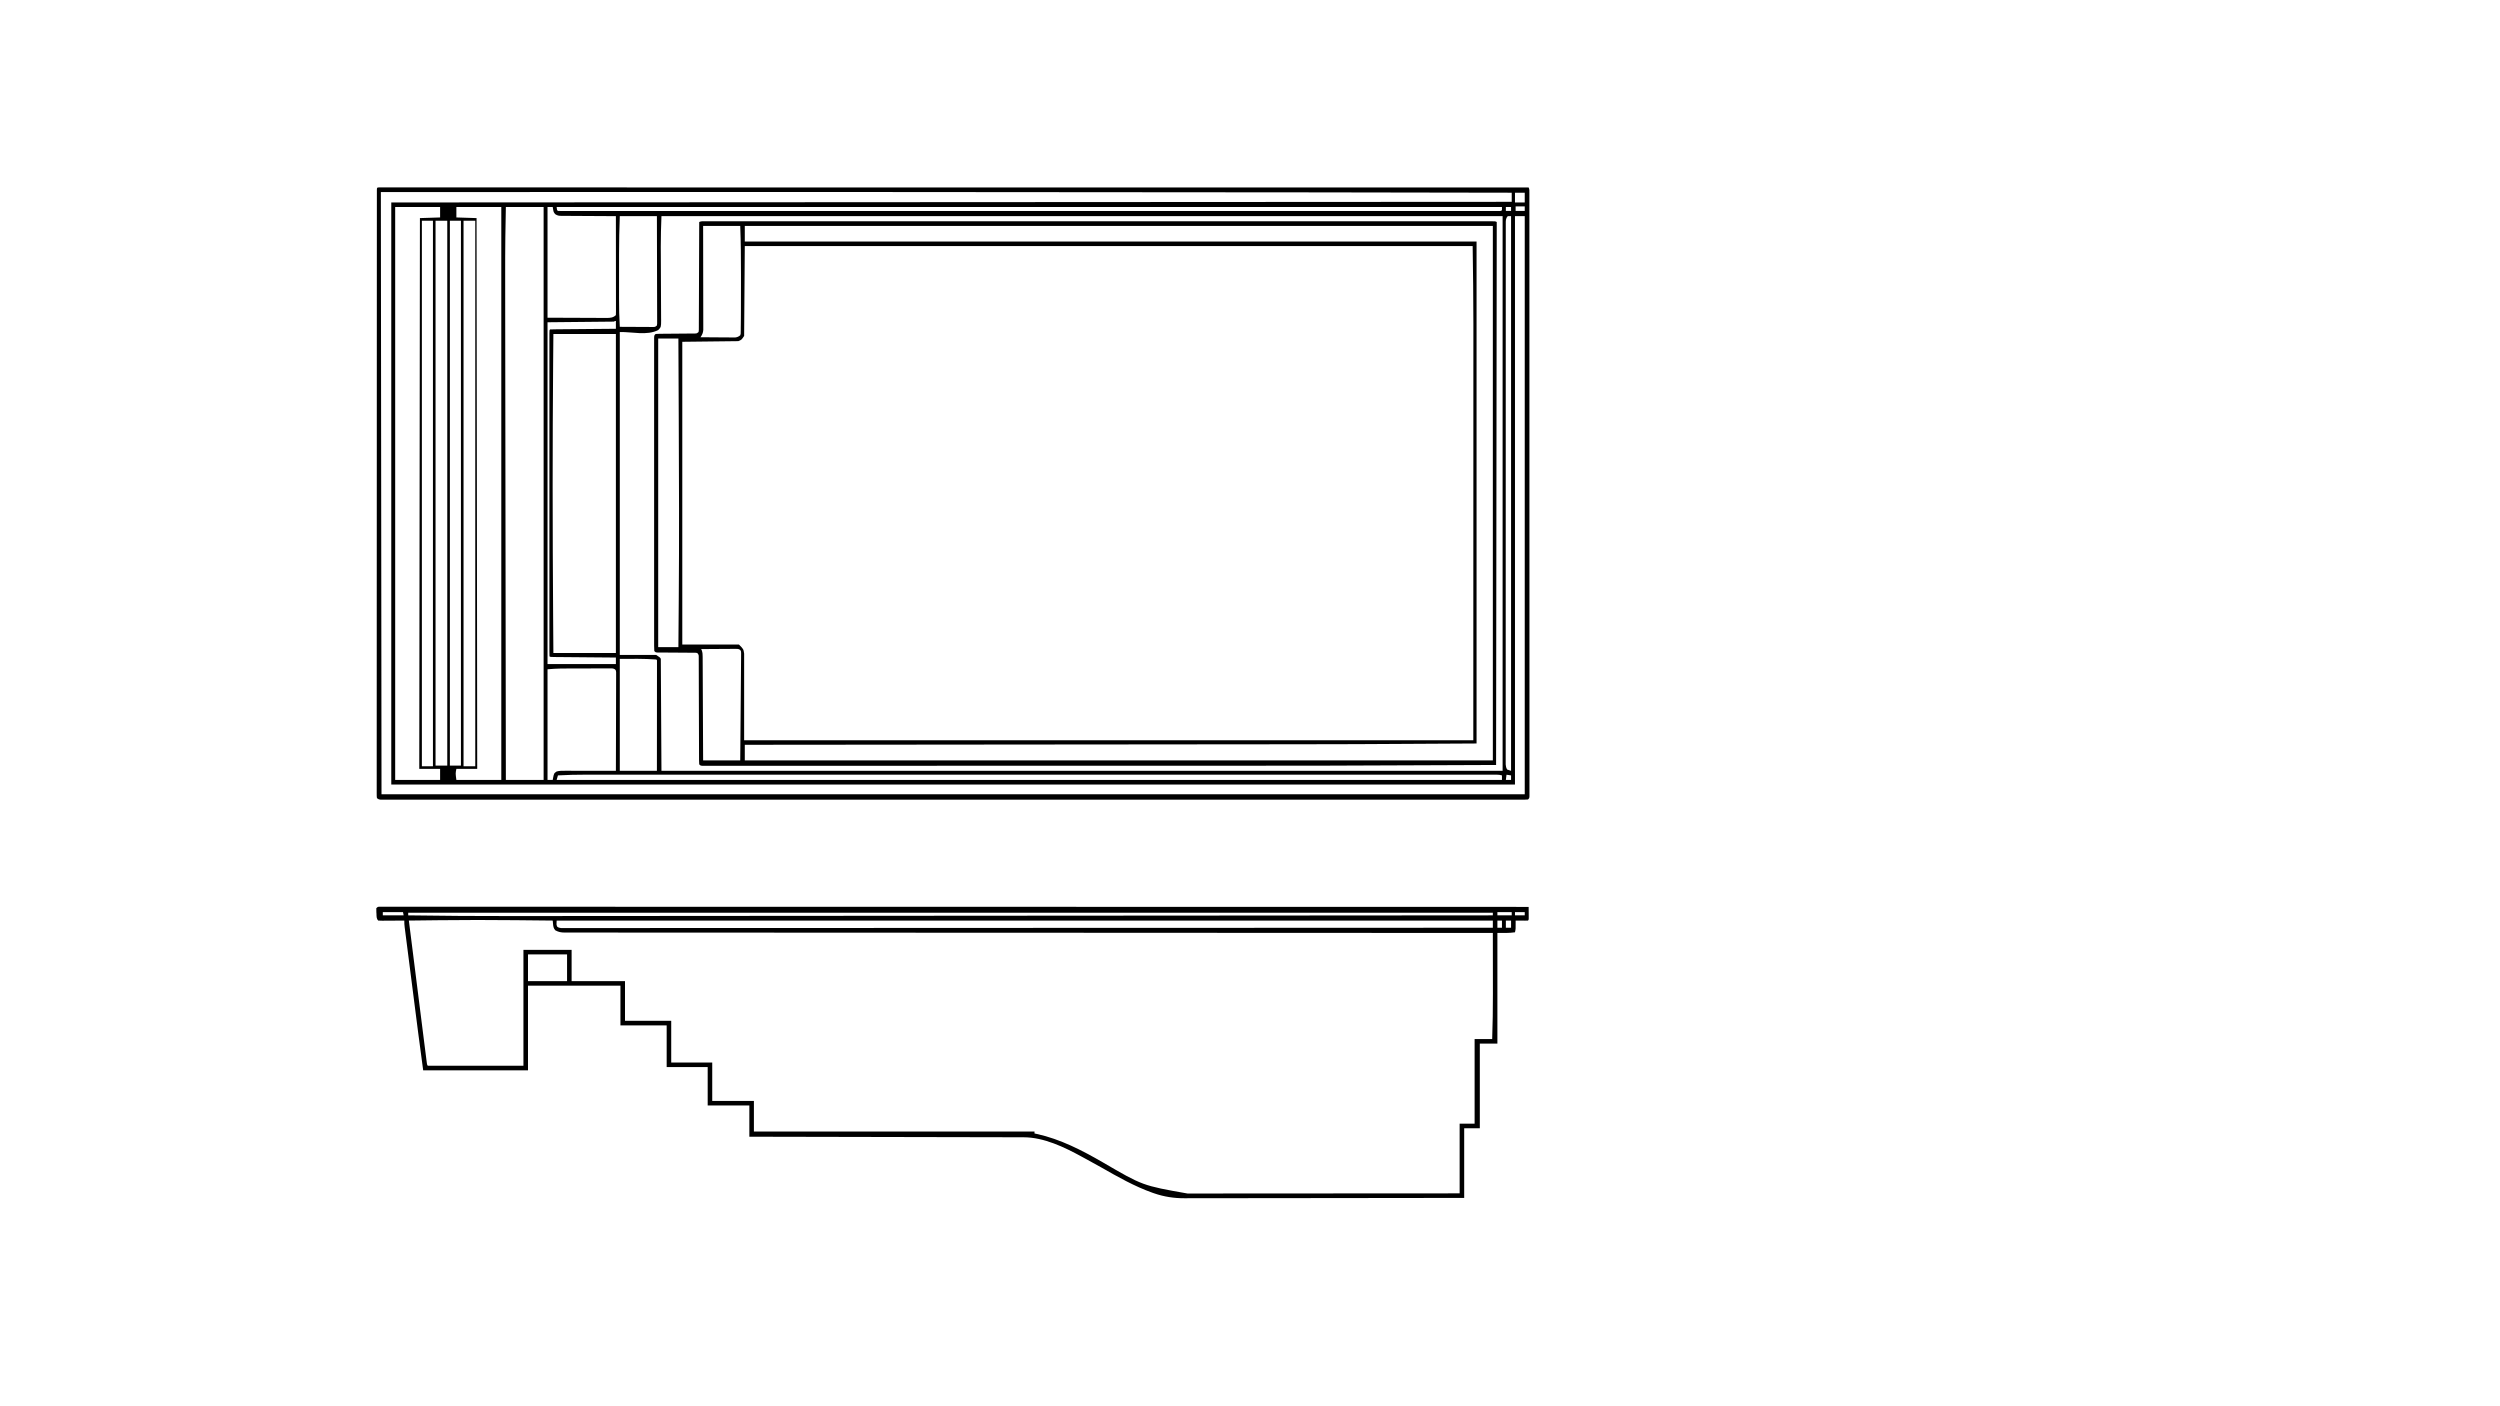 <?xml version="1.0" encoding="UTF-8"?>
<svg version="1.1" xmlns="http://www.w3.org/2000/svg" width="3840" height="2160">
<path d="M0 0 C0.905 0 1.81 0 2.743 0 C3.786 -0.002 4.829 -0.005 5.904 -0.007 C7.067 -0.004 8.23 -0.002 9.428 0.001 C10.657 -0.001 11.886 -0.002 13.152 -0.003 C16.601 -0.006 20.049 -0.004 23.497 0 C27.248 0.003 31 0 34.751 -0.002 C41.364 -0.004 47.976 -0.003 54.588 -0 C64.488 0.005 74.387 0.004 84.286 0.003 C101.153 -0 118.02 0.001 134.886 0.006 C151.99 0.01 169.094 0.012 186.198 0.012 C187.277 0.012 188.355 0.012 189.466 0.012 C194.965 0.012 200.463 0.011 205.961 0.011 C245.807 0.01 285.653 0.013 325.5 0.019 C364.973 0.025 404.447 0.029 443.92 0.03 C445.145 0.03 446.37 0.03 447.632 0.03 C458.818 0.03 470.005 0.031 481.192 0.031 C509.004 0.032 536.816 0.033 564.627 0.034 C566.527 0.034 566.527 0.034 568.466 0.034 C629.448 0.036 690.43 0.043 751.413 0.049 C773.48 0.052 795.547 0.054 817.614 0.056 C818.609 0.056 818.609 0.056 819.625 0.056 C882.633 0.063 945.641 0.067 1008.65 0.07 C1011.318 0.07 1013.986 0.07 1016.655 0.07 C1043.846 0.072 1071.038 0.073 1098.23 0.074 C1151.009 0.077 1203.789 0.079 1256.569 0.082 C1259.083 0.082 1261.597 0.083 1264.11 0.083 C1377.302 0.089 1490.494 0.098 1603.686 0.109 C1605.277 0.109 1605.277 0.109 1606.899 0.109 C1659.922 0.114 1712.945 0.119 1765.967 0.125 C1767.369 2.929 1767.093 5.234 1767.094 8.373 C1767.095 9.025 1767.097 9.677 1767.099 10.349 C1767.103 12.561 1767.099 14.772 1767.096 16.983 C1767.097 18.581 1767.099 20.179 1767.101 21.777 C1767.106 26.205 1767.105 30.632 1767.102 35.06 C1767.1 39.863 1767.105 44.666 1767.108 49.469 C1767.113 57.9 1767.115 66.33 1767.114 74.76 C1767.112 87.295 1767.116 99.831 1767.121 112.366 C1767.131 136.053 1767.134 159.739 1767.135 183.425 C1767.135 201.71 1767.137 219.994 1767.14 238.279 C1767.141 243.535 1767.142 248.791 1767.143 254.047 C1767.143 255.353 1767.143 256.659 1767.144 258.006 C1767.15 294.771 1767.154 331.537 1767.153 368.303 C1767.153 369.704 1767.153 371.106 1767.153 372.507 C1767.153 378.833 1767.153 385.16 1767.153 391.486 C1767.153 394.308 1767.153 397.129 1767.153 399.95 C1767.153 401.362 1767.153 402.775 1767.153 404.187 C1767.152 448.852 1767.159 493.517 1767.173 538.182 C1767.177 549.437 1767.18 560.691 1767.184 571.946 C1767.184 572.986 1767.184 572.986 1767.184 574.046 C1767.19 595.393 1767.194 616.739 1767.195 638.086 C1767.195 638.756 1767.195 639.425 1767.196 640.116 C1767.196 655.478 1767.197 670.841 1767.196 686.203 C1767.196 691.459 1767.196 696.715 1767.196 701.971 C1767.196 703.265 1767.196 704.559 1767.196 705.892 C1767.196 726.767 1767.202 747.641 1767.211 768.515 C1767.22 789.474 1767.221 810.433 1767.214 831.392 C1767.21 843.86 1767.212 856.328 1767.222 868.797 C1767.228 877.11 1767.227 885.423 1767.219 893.737 C1767.216 898.484 1767.215 903.23 1767.223 907.977 C1767.23 912.286 1767.228 916.595 1767.219 920.905 C1767.217 922.462 1767.219 924.02 1767.224 925.578 C1767.231 927.678 1767.226 929.777 1767.217 931.877 C1767.217 933.044 1767.217 934.212 1767.217 935.414 C1766.967 938.125 1766.967 938.125 1764.967 940.125 C1762.814 940.375 1762.814 940.375 1760.076 940.375 C1759.033 940.38 1757.99 940.385 1756.915 940.39 C1755.757 940.385 1754.599 940.38 1753.405 940.376 C1752.177 940.378 1750.95 940.381 1749.685 940.384 C1746.244 940.39 1742.804 940.387 1739.364 940.38 C1735.62 940.374 1731.875 940.381 1728.131 940.385 C1721.532 940.392 1714.933 940.391 1708.334 940.386 C1698.456 940.378 1688.577 940.381 1678.699 940.387 C1661.866 940.396 1645.034 940.396 1628.202 940.39 C1611.134 940.385 1594.066 940.384 1576.998 940.388 C1575.921 940.388 1574.845 940.388 1573.736 940.388 C1569.353 940.39 1564.969 940.391 1560.586 940.392 C1519.716 940.402 1478.847 940.403 1437.977 940.397 C1436.765 940.397 1435.553 940.397 1434.304 940.397 C1433.09 940.397 1431.875 940.397 1430.624 940.396 C1393.681 940.391 1356.737 940.39 1319.793 940.392 C1317.322 940.393 1314.851 940.393 1312.38 940.393 C1302.451 940.394 1292.521 940.394 1282.592 940.395 C1254.833 940.397 1227.074 940.398 1199.315 940.398 C1197.418 940.398 1197.418 940.398 1195.484 940.399 C1155.181 940.399 1114.879 940.397 1074.576 940.393 C1072.615 940.393 1072.615 940.393 1070.613 940.392 C1049.374 940.39 1028.135 940.388 1006.896 940.385 C938.664 940.377 870.431 940.374 754.173 940.386 C732.946 940.388 711.719 940.39 690.492 940.393 C689.186 940.393 687.879 940.393 686.532 940.393 C646.274 940.397 606.015 940.399 565.757 940.398 C564.494 940.398 563.23 940.398 561.929 940.398 C534.2 940.398 506.472 940.396 478.743 940.395 C468.822 940.394 458.901 940.393 448.98 940.393 C446.512 940.393 444.044 940.392 441.576 940.392 C404.639 940.39 367.703 940.392 330.767 940.397 C329.555 940.397 328.343 940.397 327.094 940.397 C325.884 940.398 324.675 940.398 323.428 940.398 C282.678 940.403 241.929 940.401 201.179 940.391 C196.809 940.39 192.439 940.389 188.069 940.388 C186.996 940.387 185.924 940.387 184.819 940.387 C167.792 940.383 150.766 940.386 133.739 940.391 C117.023 940.396 100.306 940.395 83.59 940.385 C73.773 940.38 63.956 940.38 54.139 940.388 C47.634 940.393 41.129 940.391 34.625 940.382 C30.928 940.378 27.231 940.377 23.533 940.384 C19.574 940.392 15.615 940.385 11.655 940.376 C10.499 940.38 9.343 940.385 8.152 940.39 C7.107 940.385 6.061 940.38 4.984 940.375 C3.629 940.375 3.629 940.375 2.246 940.375 C-0.033 940.125 -0.033 940.125 -3.033 938.125 C-3.407 935.411 -3.407 935.411 -3.406 931.87 C-3.41 931.216 -3.414 930.563 -3.418 929.89 C-3.428 927.676 -3.416 925.462 -3.404 923.248 C-3.407 921.648 -3.411 920.048 -3.416 918.448 C-3.426 914.015 -3.417 909.582 -3.406 905.148 C-3.396 900.339 -3.404 895.53 -3.41 890.721 C-3.418 882.28 -3.414 873.84 -3.404 865.399 C-3.388 852.848 -3.389 840.297 -3.394 827.746 C-3.402 806.636 -3.395 785.526 -3.38 764.415 C-3.366 743.503 -3.357 722.591 -3.356 701.68 C-3.356 700.381 -3.356 699.082 -3.356 697.744 C-3.356 692.473 -3.356 687.201 -3.355 681.93 C-3.355 667.193 -3.354 652.456 -3.352 637.72 C-3.352 637.048 -3.351 636.377 -3.351 635.686 C-3.347 603.024 -3.331 570.361 -3.314 537.699 C-3.29 492.273 -3.276 446.846 -3.273 401.42 C-3.273 400.007 -3.273 398.593 -3.272 397.179 C-3.272 392.242 -3.272 387.304 -3.271 382.366 C-3.271 378.15 -3.271 373.933 -3.27 369.716 C-3.27 367.614 -3.27 365.511 -3.27 363.409 C-3.266 318.803 -3.255 274.196 -3.242 229.59 C-3.238 216.516 -3.235 203.442 -3.233 190.368 C-3.228 162.865 -3.221 135.361 -3.205 107.858 C-3.198 96.478 -3.193 85.098 -3.192 73.718 C-3.192 64.291 -3.188 54.865 -3.179 45.438 C-3.175 40.685 -3.173 35.933 -3.174 31.18 C-3.176 26.866 -3.173 22.553 -3.166 18.239 C-3.165 16.679 -3.165 15.118 -3.167 13.558 C-3.169 11.457 -3.166 9.356 -3.16 7.255 C-3.16 6.086 -3.159 4.918 -3.159 3.714 C-2.987 0.183 -2.987 0.183 0 0 Z M2.967 7.125 C3.297 312.375 3.627 617.625 3.967 932.125 C583.447 932.125 1162.927 932.125 1759.967 932.125 C1759.967 639.085 1759.967 346.045 1759.967 44.125 C1755.017 44.125 1750.067 44.125 1744.967 44.125 C1744.967 332.215 1744.967 620.305 1744.967 917.125 C1175.387 917.125 605.807 917.125 18.967 917.125 C18.967 622.105 18.967 327.085 18.967 23.125 C586.897 22.795 1154.827 22.465 1739.967 22.125 C1739.967 17.505 1739.967 12.885 1739.967 8.125 C1652.804 7.959 1565.641 7.808 1455.469 7.634 C1451.645 7.628 1447.822 7.622 1443.998 7.616 C1339.858 7.452 1235.719 7.307 754.995 7.058 C754.262 7.058 753.529 7.058 752.774 7.058 C679.903 7.053 607.032 7.054 479.263 7.062 C474.113 7.062 468.963 7.063 463.813 7.063 C421.451 7.066 379.089 7.07 336.726 7.074 C331.615 7.074 326.504 7.075 321.394 7.075 C215.251 7.085 109.109 7.106 2.967 7.125 Z M1744.967 8.125 C1744.967 13.075 1744.967 18.025 1744.967 23.125 C1749.917 23.125 1754.867 23.125 1759.967 23.125 C1759.967 18.175 1759.967 13.225 1759.967 8.125 C1755.017 8.125 1750.067 8.125 1744.967 8.125 Z M1745.967 29.125 C1745.967 31.435 1745.967 33.745 1745.967 36.125 C1750.587 36.125 1755.207 36.125 1759.967 36.125 C1759.967 33.815 1759.967 31.505 1759.967 29.125 C1755.347 29.125 1750.727 29.125 1745.967 29.125 Z M24.967 30.125 C24.967 320.525 24.967 610.925 24.967 910.125 C47.737 910.125 70.507 910.125 93.967 910.125 C93.967 904.515 93.967 898.905 93.967 893.125 C83.407 893.125 72.847 893.125 61.967 893.125 C62.297 613.945 62.627 334.765 62.967 47.125 C78.312 46.63 78.312 46.63 93.967 46.125 C93.967 40.845 93.967 35.565 93.967 30.125 C71.197 30.125 48.427 30.125 24.967 30.125 Z M118.967 30.125 C118.967 35.405 118.967 40.685 118.967 46.125 C129.197 46.455 139.427 46.785 149.967 47.125 C150.297 326.305 150.627 605.485 150.967 893.125 C140.407 893.125 129.847 893.125 118.967 893.125 C117.573 899.931 117.573 899.931 118.967 910.125 C141.737 910.125 164.507 910.125 187.967 910.125 C187.967 619.725 187.967 329.325 187.967 30.125 C165.197 30.125 142.427 30.125 118.967 30.125 Z M194.967 30.125 C194.534 52.799 194.534 52.799 194.189 75.475 C194.179 76.289 194.168 77.104 194.157 77.944 C193.916 97.193 193.902 116.44 193.92 135.69 C193.924 139.906 193.925 144.122 193.927 148.338 C193.933 163.897 193.948 179.456 193.965 195.015 C193.967 197.153 193.97 199.29 193.972 201.428 C194.023 249.478 194.091 297.528 194.161 345.579 C194.181 359.223 194.2 372.868 194.22 386.513 C194.221 387.495 194.222 388.476 194.224 389.488 C194.231 394.476 194.238 399.464 194.245 404.453 C194.294 439.425 194.344 474.398 194.395 509.371 C194.444 543.263 194.492 577.155 194.54 611.046 C194.542 612.098 194.543 613.15 194.545 614.234 C194.56 624.802 194.575 635.371 194.59 645.939 C194.62 667.451 194.651 688.964 194.681 710.476 C194.683 711.464 194.684 712.452 194.686 713.471 C194.758 764.313 194.831 815.156 194.904 865.999 C194.905 866.711 194.906 867.424 194.907 868.158 C194.927 882.147 194.947 896.136 194.967 910.125 C214.107 910.125 233.247 910.125 252.967 910.125 C252.967 619.725 252.967 329.325 252.967 30.125 C233.827 30.125 214.687 30.125 194.967 30.125 Z M258.967 30.125 C258.967 86.225 258.967 142.325 258.967 200.125 C275.014 200.187 291.06 200.249 307.592 200.312 C315.185 200.353 315.185 200.353 322.931 200.395 C327.479 200.405 327.479 200.405 332.026 200.411 C334.048 200.416 336.069 200.426 338.091 200.442 C341.157 200.464 344.223 200.467 347.29 200.465 C348.187 200.476 349.083 200.487 350.007 200.498 C355.254 200.472 360.015 200.077 363.967 196.125 C364.064 194.163 364.089 192.198 364.088 190.234 C364.089 188.954 364.09 187.673 364.092 186.354 C364.088 184.922 364.085 183.49 364.081 182.058 C364.081 180.561 364.081 179.063 364.081 177.565 C364.082 173.487 364.076 169.409 364.069 165.33 C364.063 161.073 364.062 156.815 364.061 152.558 C364.058 144.49 364.049 136.422 364.039 128.355 C364.028 119.172 364.023 109.99 364.018 100.807 C364.007 81.913 363.99 63.019 363.967 44.125 C362.851 44.121 361.735 44.118 360.584 44.114 C350.064 44.077 339.543 44.019 329.023 43.941 C323.614 43.901 318.206 43.869 312.797 43.854 C307.577 43.839 302.358 43.804 297.138 43.757 C295.147 43.742 293.155 43.734 291.164 43.733 C288.374 43.731 285.586 43.704 282.797 43.671 C281.973 43.676 281.15 43.681 280.301 43.686 C276.346 43.614 274.402 43.399 270.973 41.238 C268.742 38.887 268.167 37.541 267.655 34.375 C267.514 33.576 267.374 32.776 267.229 31.953 C267.143 31.35 267.056 30.746 266.967 30.125 C264.327 30.125 261.687 30.125 258.967 30.125 Z M272.967 30.125 C273.413 34.755 273.413 34.755 274.967 36.125 C278.11 36.225 281.231 36.258 284.374 36.25 C285.381 36.252 286.387 36.253 287.424 36.254 C290.849 36.258 294.274 36.254 297.699 36.251 C300.169 36.252 302.639 36.253 305.109 36.255 C310.523 36.258 315.937 36.258 321.352 36.255 C329.457 36.251 337.562 36.253 345.667 36.256 C359.478 36.26 373.289 36.26 387.099 36.258 C401.104 36.255 415.109 36.254 429.113 36.256 C429.996 36.256 430.879 36.257 431.789 36.257 C435.385 36.257 438.981 36.258 442.578 36.258 C476.11 36.264 509.643 36.264 543.176 36.261 C544.668 36.261 544.668 36.261 546.19 36.261 C547.186 36.261 548.182 36.261 549.209 36.261 C579.52 36.258 609.832 36.257 640.144 36.259 C642.171 36.259 644.199 36.259 646.226 36.259 C654.372 36.259 662.519 36.26 670.665 36.26 C693.44 36.261 716.215 36.261 738.99 36.262 C740.027 36.262 741.064 36.262 742.133 36.262 C775.2 36.262 808.266 36.261 841.333 36.259 C842.406 36.259 843.479 36.259 844.585 36.259 C862.011 36.257 879.437 36.256 896.864 36.255 C965.982 36.25 1035.101 36.25 1104.219 36.255 C1121.635 36.256 1139.052 36.258 1156.468 36.259 C1158.076 36.259 1158.076 36.259 1159.717 36.259 C1192.748 36.261 1225.778 36.262 1258.808 36.262 C1259.845 36.262 1260.881 36.262 1261.949 36.262 C1284.699 36.261 1307.449 36.261 1330.199 36.26 C1338.338 36.259 1346.478 36.259 1354.618 36.259 C1356.643 36.259 1358.668 36.259 1360.693 36.259 C1390.998 36.257 1421.304 36.258 1451.609 36.261 C1452.604 36.261 1453.598 36.261 1454.623 36.261 C1456.112 36.261 1456.112 36.261 1457.631 36.261 C1491.065 36.264 1524.5 36.263 1557.934 36.258 C1561.519 36.257 1565.105 36.257 1568.69 36.256 C1570.01 36.256 1570.01 36.256 1571.357 36.256 C1585.327 36.254 1599.298 36.255 1613.268 36.258 C1626.984 36.261 1640.699 36.26 1654.415 36.255 C1662.47 36.252 1670.525 36.252 1678.58 36.257 C1684.539 36.259 1690.498 36.257 1696.457 36.252 C1698.868 36.251 1701.28 36.252 1703.691 36.254 C1706.939 36.258 1710.187 36.255 1713.436 36.25 C1714.86 36.254 1714.86 36.254 1716.313 36.257 C1717.17 36.255 1718.027 36.253 1718.909 36.25 C1719.651 36.25 1720.392 36.25 1721.156 36.25 C1723.068 36.235 1723.068 36.235 1724.967 35.125 C1724.967 33.475 1724.967 31.825 1724.967 30.125 C1245.807 30.125 766.647 30.125 272.967 30.125 Z M1730.967 30.125 C1730.967 32.105 1730.967 34.085 1730.967 36.125 C1733.607 36.125 1736.247 36.125 1738.967 36.125 C1738.967 34.145 1738.967 32.165 1738.967 30.125 C1736.327 30.125 1733.687 30.125 1730.967 30.125 Z M369.967 44.125 C369.242 63.636 368.816 83.078 368.835 102.601 C368.834 105.201 368.833 107.801 368.832 110.4 C368.83 115.787 368.832 121.173 368.837 126.559 C368.843 132.722 368.841 138.886 368.835 145.049 C368.83 151.077 368.831 157.105 368.834 163.134 C368.834 165.657 368.834 168.18 368.831 170.704 C368.821 185.211 369.061 199.644 369.967 214.125 C377.603 214.175 385.238 214.211 392.874 214.235 C395.473 214.245 398.071 214.258 400.67 214.276 C404.401 214.3 408.131 214.311 411.862 214.32 C413.611 214.336 413.611 214.336 415.394 214.351 C416.475 214.352 417.556 214.352 418.67 214.352 C419.622 214.356 420.575 214.361 421.557 214.365 C424.229 214.289 424.229 214.289 426.967 212.125 C427.417 209.118 427.417 209.118 427.328 205.506 C427.332 204.475 427.332 204.475 427.336 203.422 C427.341 201.107 427.324 198.792 427.308 196.476 C427.307 194.82 427.308 193.165 427.309 191.51 C427.31 187.006 427.293 182.502 427.272 177.998 C427.253 173.295 427.251 168.592 427.248 163.888 C427.238 154.978 427.214 146.067 427.184 137.157 C427.15 127.014 427.133 116.872 427.118 106.729 C427.087 85.861 427.032 64.993 426.967 44.125 C408.157 44.125 389.347 44.125 369.967 44.125 Z M433.967 44.125 C433.122 67.679 433.122 67.679 432.917 91.217 C432.924 92.571 432.931 93.926 432.936 95.28 C432.949 98.112 432.965 100.944 432.984 103.776 C433.013 108.262 433.029 112.748 433.043 117.235 C433.086 129.962 433.134 142.688 433.214 155.415 C433.259 162.508 433.289 169.601 433.303 176.695 C433.311 180.424 433.327 184.152 433.36 187.881 C433.397 192.01 433.402 196.139 433.406 200.268 C433.43 202.098 433.43 202.098 433.454 203.965 C433.416 214.478 433.416 214.478 428.967 219.125 C411.354 227.931 389.656 221.767 369.967 222.125 C369.967 385.805 369.967 549.485 369.967 718.125 C388.447 718.125 406.927 718.125 425.967 718.125 C431.967 722.125 431.967 722.125 432.967 724.125 C433.297 780.885 433.627 837.645 433.967 896.125 C860.327 896.125 1286.687 896.125 1725.967 896.125 C1725.967 614.965 1725.967 333.805 1725.967 44.125 C1299.607 44.125 873.247 44.125 433.967 44.125 Z M1733.967 44.125 C1730.505 47.587 1730.842 51.27 1730.841 55.996 C1730.838 57.206 1730.835 58.416 1730.833 59.663 C1730.835 61.011 1730.837 62.358 1730.839 63.706 C1730.837 65.14 1730.836 66.574 1730.834 68.008 C1730.829 71.971 1730.83 75.934 1730.833 79.897 C1730.834 84.2 1730.83 88.503 1730.827 92.806 C1730.822 100.355 1730.82 107.903 1730.821 115.452 C1730.823 126.678 1730.819 137.903 1730.813 149.128 C1730.804 170.34 1730.801 191.552 1730.8 212.763 C1730.8 229.139 1730.798 245.515 1730.795 261.89 C1730.794 266.599 1730.793 271.308 1730.792 276.017 C1730.792 277.187 1730.792 278.358 1730.791 279.563 C1730.785 312.499 1730.781 345.435 1730.782 378.37 C1730.782 379.613 1730.782 380.855 1730.782 382.135 C1730.782 388.433 1730.782 394.73 1730.782 401.028 C1730.782 402.279 1730.782 403.53 1730.782 404.818 C1730.782 407.348 1730.782 409.877 1730.782 412.407 C1730.783 451.774 1730.775 491.141 1730.762 530.508 C1730.746 574.705 1730.738 618.902 1730.739 663.098 C1730.739 667.807 1730.739 672.517 1730.739 677.226 C1730.739 678.385 1730.739 679.545 1730.739 680.739 C1730.739 699.431 1730.732 718.124 1730.724 736.816 C1730.715 755.588 1730.714 774.36 1730.721 793.132 C1730.725 804.295 1730.723 815.459 1730.713 826.622 C1730.707 834.07 1730.708 841.517 1730.715 848.965 C1730.719 853.214 1730.72 857.464 1730.712 861.713 C1730.705 865.575 1730.707 869.436 1730.716 873.298 C1730.718 874.69 1730.716 876.083 1730.711 877.475 C1730.704 879.36 1730.711 881.244 1730.718 883.129 C1730.718 884.174 1730.718 885.219 1730.718 886.296 C1730.993 889.411 1731.344 891.438 1732.967 894.125 C1734.947 894.785 1736.927 895.445 1738.967 896.125 C1738.967 614.965 1738.967 333.805 1738.967 44.125 C1737.317 44.125 1735.667 44.125 1733.967 44.125 Z M65.967 51.125 C65.967 327.665 65.967 604.205 65.967 889.125 C71.577 889.125 77.187 889.125 82.967 889.125 C82.967 612.585 82.967 336.045 82.967 51.125 C77.357 51.125 71.747 51.125 65.967 51.125 Z M86.967 51.125 C86.967 327.335 86.967 603.545 86.967 888.125 C92.907 888.125 98.847 888.125 104.967 888.125 C104.967 611.915 104.967 335.705 104.967 51.125 C99.027 51.125 93.087 51.125 86.967 51.125 Z M108.967 51.125 C108.967 327.335 108.967 603.545 108.967 888.125 C114.577 888.125 120.187 888.125 125.967 888.125 C125.967 611.915 125.967 335.705 125.967 51.125 C120.357 51.125 114.747 51.125 108.967 51.125 Z M129.967 51.125 C129.967 327.665 129.967 604.205 129.967 889.125 C135.907 889.125 141.847 889.125 147.967 889.125 C147.967 612.585 147.967 336.045 147.967 51.125 C142.027 51.125 136.087 51.125 129.967 51.125 Z M360.967 206.125 C310.477 206.62 310.477 206.62 258.967 207.125 C258.967 380.375 258.967 553.625 258.967 732.125 C293.617 732.125 328.267 732.125 363.967 732.125 C363.967 728.825 363.967 725.525 363.967 722.125 C362.704 722.115 361.441 722.104 360.14 722.094 C348.264 721.996 336.389 721.893 324.513 721.786 C318.407 721.73 312.301 721.677 306.195 721.628 C300.307 721.58 294.42 721.528 288.533 721.472 C286.281 721.451 284.03 721.433 281.778 721.416 C278.636 721.392 275.494 721.362 272.352 721.33 C271.412 721.324 270.471 721.319 269.501 721.313 C263.082 721.239 263.082 721.239 261.967 720.125 C261.868 717.468 261.834 714.837 261.842 712.18 C261.839 710.91 261.839 710.91 261.837 709.614 C261.834 706.74 261.837 703.866 261.84 700.991 C261.839 698.925 261.838 696.858 261.836 694.791 C261.832 689.083 261.834 683.375 261.837 677.667 C261.839 671.523 261.836 665.378 261.833 659.234 C261.829 647.883 261.829 636.531 261.832 625.18 C261.834 614.695 261.835 604.211 261.834 593.726 C261.834 593.031 261.833 592.337 261.833 591.622 C261.833 588.803 261.833 585.985 261.832 583.167 C261.829 556.707 261.832 530.246 261.838 503.786 C261.842 480.256 261.842 456.726 261.837 433.196 C261.832 406.785 261.83 380.374 261.833 353.964 C261.833 351.151 261.833 348.337 261.834 345.524 C261.834 344.831 261.834 344.139 261.834 343.425 C261.835 332.944 261.834 322.464 261.831 311.983 C261.828 300.071 261.829 288.16 261.834 276.248 C261.837 270.164 261.838 264.08 261.835 257.996 C261.832 252.436 261.833 246.876 261.839 241.316 C261.84 239.295 261.839 237.274 261.837 235.253 C261.834 232.525 261.837 229.797 261.842 227.069 C261.839 226.269 261.837 225.468 261.835 224.643 C261.853 219.239 261.853 219.239 262.967 218.125 C266.102 217.999 269.216 217.939 272.352 217.92 C273.83 217.905 273.83 217.905 275.338 217.89 C278.612 217.858 281.885 217.833 285.159 217.808 C287.422 217.788 289.685 217.767 291.948 217.745 C297.917 217.69 303.887 217.641 309.856 217.593 C315.942 217.542 322.028 217.487 328.114 217.432 C340.065 217.324 352.016 217.222 363.967 217.125 C363.967 213.165 363.967 209.205 363.967 205.125 C362.744 205.05 362.744 205.05 360.967 206.125 Z M267.967 225.125 C267.784 246.425 267.784 246.425 267.611 267.724 C267.606 268.462 267.6 269.199 267.594 269.959 C267.111 332.181 266.842 394.401 266.842 456.625 C266.842 457.53 266.842 458.434 266.842 459.367 C266.843 527.573 267.164 595.777 267.611 663.982 C267.617 664.794 267.622 665.606 267.628 666.443 C267.735 682.67 267.852 698.897 267.967 715.125 C299.647 715.125 331.327 715.125 363.967 715.125 C363.967 553.425 363.967 391.725 363.967 225.125 C332.287 225.125 300.607 225.125 267.967 225.125 Z M369.967 724.125 C369.967 780.885 369.967 837.645 369.967 896.125 C388.777 896.125 407.587 896.125 426.967 896.125 C426.99 873.977 427.008 851.829 427.019 829.681 C427.024 819.398 427.031 809.115 427.043 798.832 C427.053 789.873 427.059 780.914 427.062 771.955 C427.063 767.208 427.066 762.461 427.073 757.714 C427.08 753.251 427.082 748.789 427.081 744.326 C427.081 742.683 427.083 741.041 427.087 739.398 C427.092 737.165 427.09 734.932 427.088 732.699 C427.089 730.82 427.089 730.82 427.09 728.903 C427.285 726.217 427.285 726.217 425.967 725.125 C407.353 723.693 388.637 724.125 369.967 724.125 Z M258.967 740.125 C258.967 796.225 258.967 852.325 258.967 910.125 C261.607 910.125 264.247 910.125 266.967 910.125 C267.065 909.522 267.163 908.918 267.264 908.297 C268.823 899.967 268.823 899.967 272.967 897.125 C277.406 895.89 281.86 895.99 286.43 896.011 C287.689 896.011 287.689 896.011 288.974 896.011 C291.739 896.012 294.503 896.019 297.268 896.027 C299.189 896.029 301.11 896.03 303.031 896.031 C308.08 896.035 313.128 896.045 318.177 896.056 C323.332 896.066 328.487 896.071 333.641 896.076 C343.75 896.087 353.859 896.104 363.967 896.125 C364.037 876.098 364.09 856.07 364.123 836.043 C364.138 826.744 364.159 817.446 364.194 808.147 C364.224 800.044 364.243 791.941 364.25 783.838 C364.254 779.546 364.263 775.254 364.285 770.962 C364.305 766.925 364.311 762.888 364.307 758.85 C364.308 757.366 364.314 755.882 364.325 754.398 C364.34 752.376 364.335 750.354 364.328 748.332 C364.331 747.199 364.334 746.066 364.337 744.899 C364.184 742.132 364.184 742.132 362.67 740.26 C359.694 738.276 356.228 738.728 352.771 738.768 C351.935 738.766 351.098 738.764 350.237 738.762 C347.463 738.759 344.69 738.778 341.917 738.797 C339.982 738.8 338.046 738.802 336.111 738.802 C332.045 738.807 327.979 738.821 323.913 738.844 C318.736 738.872 313.56 738.883 308.383 738.887 C303.415 738.892 298.447 738.907 293.479 738.922 C292.547 738.924 291.614 738.926 290.653 738.927 C287.965 738.934 285.276 738.948 282.587 738.964 C281.82 738.965 281.052 738.966 280.261 738.967 C273.1 739.021 266.163 739.611 258.967 740.125 Z M1731.967 902.125 C1731.637 904.765 1731.307 907.405 1730.967 910.125 C1733.607 910.125 1736.247 910.125 1738.967 910.125 C1738.967 907.815 1738.967 905.505 1738.967 903.125 C1736.657 902.795 1734.347 902.465 1731.967 902.125 Z M274.967 903.125 C274.307 905.435 273.647 907.745 272.967 910.125 C752.127 910.125 1231.287 910.125 1724.967 910.125 C1724.967 907.815 1724.967 905.505 1724.967 903.125 C1722.152 902.326 1719.656 902 1716.733 902 C1715.465 901.996 1715.465 901.996 1714.172 901.992 C1713.246 901.995 1712.319 901.997 1711.365 902 C1710.374 901.998 1709.383 901.997 1708.361 901.995 C1705.007 901.992 1701.652 901.995 1698.298 901.999 C1695.871 901.998 1693.445 901.997 1691.018 901.995 C1685.708 901.992 1680.399 901.992 1675.089 901.994 C1667.14 901.998 1659.191 901.997 1651.242 901.994 C1637.696 901.989 1624.15 901.989 1610.604 901.992 C1596.87 901.995 1583.136 901.996 1569.402 901.993 C1568.535 901.993 1567.669 901.993 1566.776 901.993 C1563.247 901.993 1559.719 901.992 1556.19 901.991 C1523.292 901.986 1490.395 901.986 1457.498 901.989 C1456.035 901.989 1456.035 901.989 1454.542 901.989 C1453.564 901.989 1452.587 901.989 1451.58 901.989 C1421.833 901.992 1392.085 901.992 1362.337 901.991 C1360.347 901.991 1358.356 901.991 1356.366 901.991 C1348.366 901.991 1340.367 901.99 1332.368 901.99 C1310.004 901.989 1287.64 901.988 1265.276 901.988 C1264.257 901.988 1263.239 901.988 1262.189 901.988 C1229.719 901.988 1197.249 901.989 1164.779 901.991 C1163.199 901.991 1163.199 901.991 1161.587 901.991 C1144.477 901.992 1127.367 901.993 1110.257 901.995 C1042.44 902 974.623 901.999 906.806 901.994 C889.726 901.993 872.646 901.992 855.567 901.991 C854.515 901.991 853.463 901.991 852.38 901.991 C819.96 901.989 787.541 901.988 755.121 901.988 C754.103 901.988 753.085 901.988 752.036 901.988 C729.686 901.988 707.336 901.989 684.986 901.99 C676.988 901.99 668.99 901.991 660.993 901.991 C659.003 901.991 657.013 901.991 655.024 901.991 C625.296 901.992 595.569 901.991 565.842 901.989 C564.868 901.989 563.894 901.989 562.89 901.989 C561.432 901.988 561.432 901.988 559.944 901.988 C527.123 901.986 494.302 901.987 461.481 901.992 C457.953 901.992 454.426 901.993 450.898 901.993 C450.033 901.994 449.167 901.994 448.275 901.994 C434.588 901.996 420.9 901.994 407.213 901.992 C393.742 901.989 380.271 901.99 366.799 901.995 C358.91 901.997 351.021 901.997 343.131 901.993 C337.259 901.99 331.388 901.993 325.516 901.997 C323.166 901.998 320.816 901.998 318.466 901.995 C303.937 901.981 289.476 902.335 274.967 903.125 Z " fill="#000000" transform="translate(582.033,287.875)"/>
<path d="M0 0 C1.358 0 1.358 0 2.743 0 C3.788 -0.004 4.834 -0.009 5.911 -0.014 C7.651 -0.006 7.651 -0.006 9.427 0.001 C10.658 -0.001 11.888 -0.004 13.156 -0.006 C16.603 -0.012 20.05 -0.008 23.497 0 C27.249 0.006 31.001 0.001 34.753 -0.003 C41.365 -0.009 47.977 -0.007 54.588 -0 C64.487 0.01 74.385 0.009 84.283 0.005 C101.149 -0.001 118.015 0.003 134.881 0.011 C151.983 0.02 169.085 0.024 186.187 0.024 C187.265 0.023 188.343 0.023 189.455 0.023 C194.953 0.023 200.452 0.023 205.95 0.022 C245.794 0.019 285.637 0.026 325.48 0.038 C364.95 0.05 404.42 0.058 443.89 0.06 C445.115 0.06 446.34 0.06 447.602 0.06 C458.788 0.061 469.975 0.061 481.161 0.062 C508.972 0.063 536.783 0.065 564.594 0.067 C565.86 0.068 567.127 0.068 568.432 0.068 C629.409 0.073 690.386 0.085 751.363 0.098 C773.428 0.103 795.493 0.108 817.558 0.112 C818.221 0.113 818.885 0.113 819.568 0.113 C882.572 0.126 945.576 0.133 1008.58 0.14 C1011.248 0.14 1013.916 0.14 1016.585 0.14 C1043.775 0.143 1070.965 0.146 1098.155 0.148 C1150.933 0.153 1203.71 0.159 1256.487 0.165 C1259 0.165 1261.514 0.165 1264.027 0.165 C1377.211 0.178 1490.394 0.197 1603.577 0.218 C1605.167 0.218 1605.167 0.218 1606.79 0.219 C1659.807 0.229 1712.825 0.239 1765.843 0.25 C1765.871 3.562 1765.889 6.875 1765.905 10.187 C1765.913 11.133 1765.922 12.078 1765.93 13.052 C1765.934 13.952 1765.937 14.851 1765.94 15.777 C1765.945 16.61 1765.951 17.442 1765.956 18.3 C1765.843 20.25 1765.843 20.25 1764.843 21.25 C1763.427 21.336 1762.007 21.357 1760.589 21.347 C1759.735 21.344 1758.881 21.341 1758.001 21.338 C1757.103 21.329 1756.205 21.321 1755.28 21.312 C1754.378 21.308 1753.477 21.303 1752.548 21.299 C1750.313 21.287 1748.078 21.27 1745.843 21.25 C1745.854 22.046 1745.866 22.843 1745.878 23.664 C1745.967 34.188 1745.967 34.188 1744.843 39.25 C1735.667 40.609 1727.413 40.25 1717.843 40.25 C1717.843 96.35 1717.843 152.45 1717.843 210.25 C1708.933 210.25 1700.023 210.25 1690.843 210.25 C1690.843 253.15 1690.843 296.05 1690.843 340.25 C1682.923 340.25 1675.003 340.25 1666.843 340.25 C1666.843 375.56 1666.843 410.87 1666.843 447.25 C1610.365 447.338 1553.888 447.412 1497.411 447.454 C1490.737 447.459 1484.063 447.464 1477.389 447.469 C1476.725 447.47 1476.061 447.471 1475.377 447.471 C1453.885 447.488 1432.393 447.518 1410.901 447.555 C1388.172 447.594 1365.442 447.618 1342.713 447.626 C1329.109 447.632 1315.505 447.649 1301.9 447.681 C1292.561 447.703 1283.221 447.709 1273.881 447.704 C1268.499 447.701 1263.118 447.705 1257.736 447.727 C1252.796 447.746 1247.855 447.747 1242.915 447.733 C1241.141 447.732 1239.366 447.737 1237.592 447.749 C1221.521 447.857 1205.82 445.492 1190.593 440.187 C1189.737 439.894 1188.882 439.601 1188.001 439.299 C1160.575 429.576 1134.52 414.787 1109.323 400.371 C1101.125 395.684 1092.834 391.172 1084.52 386.695 C1082.753 385.741 1080.989 384.783 1079.227 383.82 C1052.582 369.261 1021.297 354.174 990.281 354.111 C989.549 354.108 988.817 354.105 988.062 354.102 C985.613 354.094 983.164 354.093 980.714 354.092 C978.939 354.087 977.163 354.082 975.388 354.077 C970.512 354.063 965.637 354.056 960.761 354.049 C955.502 354.041 950.243 354.027 944.984 354.014 C935.874 353.993 926.764 353.975 917.653 353.959 C904.481 353.936 891.309 353.908 878.138 353.878 C856.767 353.831 835.396 353.788 814.026 353.747 C793.266 353.708 772.506 353.666 751.747 353.622 C749.827 353.618 749.827 353.618 747.869 353.614 C741.45 353.6 735.031 353.586 728.611 353.573 C675.355 353.459 622.099 353.352 568.843 353.25 C568.843 337.41 568.843 321.57 568.843 305.25 C547.723 305.25 526.603 305.25 504.843 305.25 C504.843 285.78 504.843 266.31 504.843 246.25 C484.053 246.25 463.263 246.25 441.843 246.25 C441.843 225.13 441.843 204.01 441.843 182.25 C418.413 182.25 394.983 182.25 370.843 182.25 C370.843 162.12 370.843 141.99 370.843 121.25 C323.983 121.25 277.123 121.25 228.843 121.25 C228.843 164.15 228.843 207.05 228.843 251.25 C175.713 251.25 122.583 251.25 67.843 251.25 C62.088 208.667 62.088 208.667 60.072 192.871 C59.835 191.021 59.598 189.172 59.36 187.322 C58.735 182.448 58.112 177.574 57.489 172.7 C57.098 169.641 56.707 166.583 56.316 163.524 C54.946 152.82 53.578 142.115 52.211 131.411 C50.942 121.471 49.67 111.531 48.396 101.592 C47.294 92.993 46.194 84.393 45.096 75.794 C44.444 70.684 43.79 65.574 43.134 60.464 C42.522 55.691 41.912 50.916 41.305 46.142 C41.082 44.393 40.858 42.643 40.632 40.894 C40.325 38.51 40.022 36.125 39.72 33.739 C39.585 32.702 39.585 32.702 39.447 31.643 C39.01 28.156 38.748 24.765 38.843 21.25 C37.641 21.26 36.44 21.271 35.202 21.281 C30.756 21.318 26.309 21.341 21.863 21.36 C19.936 21.37 18.01 21.383 16.083 21.401 C13.318 21.425 10.553 21.436 7.788 21.445 C6.923 21.455 6.059 21.466 5.168 21.476 C3.058 21.477 0.949 21.372 -1.157 21.25 C-4.156 18.251 -3.702 14.783 -3.907 10.75 C-3.963 9.965 -4.018 9.18 -4.075 8.371 C-4.191 6.334 -4.182 4.29 -4.157 2.25 C-2.157 0.25 -2.157 0.25 0 0 Z M5.843 8.25 C5.843 9.9 5.843 11.55 5.843 13.25 C16.403 13.25 26.963 13.25 37.843 13.25 C37.513 11.6 37.183 9.95 36.843 8.25 C26.613 8.25 16.383 8.25 5.843 8.25 Z M1717.843 8.25 C1717.843 9.9 1717.843 11.55 1717.843 13.25 C1725.103 13.25 1732.363 13.25 1739.843 13.25 C1739.843 11.6 1739.843 9.95 1739.843 8.25 C1732.583 8.25 1725.323 8.25 1717.843 8.25 Z M1744.843 8.25 C1744.843 9.9 1744.843 11.55 1744.843 13.25 C1749.793 13.25 1754.743 13.25 1759.843 13.25 C1759.843 11.6 1759.843 9.95 1759.843 8.25 C1754.893 8.25 1749.943 8.25 1744.843 8.25 Z M44.843 9.25 C44.843 10.57 44.843 11.89 44.843 13.25 C98.032 14.111 151.219 14.349 204.414 14.332 C205.219 14.332 206.024 14.332 206.854 14.331 C227.64 14.325 248.425 14.309 269.211 14.289 C283.376 14.276 297.54 14.265 311.704 14.256 C313.151 14.256 313.151 14.256 314.627 14.255 C319.547 14.252 324.468 14.249 329.388 14.246 C364.694 14.225 400.001 14.199 435.307 14.17 C470.197 14.142 505.087 14.116 539.978 14.092 C541.067 14.092 542.157 14.091 543.279 14.09 C553.232 14.084 563.185 14.077 573.138 14.07 C597.864 14.054 622.59 14.037 647.315 14.02 C649.003 14.019 649.003 14.019 650.725 14.018 C705.258 13.981 759.791 13.94 814.324 13.898 C833.213 13.884 852.102 13.869 870.991 13.855 C872.163 13.854 873.335 13.853 874.542 13.852 C929.165 13.811 983.788 13.772 1038.411 13.734 C1041.963 13.732 1045.516 13.729 1049.069 13.727 C1072.615 13.711 1096.162 13.694 1119.708 13.678 C1166.547 13.646 1213.386 13.613 1260.225 13.58 C1262.455 13.579 1264.684 13.577 1266.914 13.576 C1367.107 13.506 1467.299 13.432 1567.491 13.357 C1568.428 13.357 1569.365 13.356 1570.33 13.355 C1617.168 13.32 1664.005 13.285 1710.843 13.25 C1710.843 11.93 1710.843 10.61 1710.843 9.25 C1161.063 9.25 611.283 9.25 44.843 9.25 Z M91.526 20.713 C86.355 20.775 81.185 20.834 76.014 20.894 C65.957 21.011 55.9 21.13 45.843 21.25 C57.505 114.222 57.505 114.222 69.283 207.179 C69.697 210.427 70.109 213.674 70.52 216.922 C70.989 220.623 71.46 224.324 71.935 228.025 C72.181 229.944 72.423 231.863 72.664 233.782 C72.807 234.888 72.95 235.993 73.097 237.132 C73.218 238.082 73.339 239.032 73.464 240.01 C73.735 242.279 73.735 242.279 74.843 244.25 C123.353 244.25 171.863 244.25 221.843 244.25 C221.843 185.51 221.843 126.77 221.843 66.25 C246.263 66.25 270.683 66.25 295.843 66.25 C295.843 82.09 295.843 97.93 295.843 114.25 C322.903 114.25 349.963 114.25 377.843 114.25 C377.843 134.38 377.843 154.51 377.843 175.25 C401.273 175.25 424.703 175.25 448.843 175.25 C448.843 196.37 448.843 217.49 448.843 239.25 C469.633 239.25 490.423 239.25 511.843 239.25 C511.843 258.72 511.843 278.19 511.843 298.25 C532.963 298.25 554.083 298.25 575.843 298.25 C575.843 313.76 575.843 329.27 575.843 345.25 C718.073 345.25 860.303 345.25 1006.843 345.25 C1006.843 346.24 1006.843 347.23 1006.843 348.25 C1008.103 348.518 1009.364 348.786 1010.663 349.062 C1046.753 357.02 1079.792 374.14 1111.611 392.517 C1172.942 428.324 1172.942 428.324 1241.838 440.49 C1243.647 440.491 1245.455 440.493 1247.264 440.495 C1252.208 440.5 1257.152 440.492 1262.096 440.482 C1267.437 440.473 1272.779 440.476 1278.12 440.478 C1287.366 440.479 1296.611 440.472 1305.857 440.461 C1319.224 440.445 1332.592 440.44 1345.959 440.437 C1367.648 440.433 1389.338 440.42 1411.027 440.401 C1432.092 440.382 1453.157 440.368 1474.222 440.36 C1475.522 440.359 1476.821 440.359 1478.159 440.358 C1484.677 440.355 1491.195 440.353 1497.713 440.35 C1551.756 440.33 1605.799 440.293 1659.843 440.25 C1659.843 404.94 1659.843 369.63 1659.843 333.25 C1667.433 333.25 1675.023 333.25 1682.843 333.25 C1682.843 290.35 1682.843 247.45 1682.843 203.25 C1691.753 203.25 1700.663 203.25 1709.843 203.25 C1710.669 180.232 1710.942 157.227 1710.94 134.195 C1710.94 133.513 1710.94 132.831 1710.94 132.128 C1710.938 123.698 1710.928 115.269 1710.915 106.84 C1710.903 99.558 1710.898 92.275 1710.893 84.993 C1710.883 70.078 1710.865 55.164 1710.843 40.25 C1709.6 40.249 1708.357 40.249 1707.076 40.249 C1664.52 40.235 1621.965 40.22 1579.409 40.206 C1578.123 40.205 1578.123 40.205 1576.811 40.205 C1484.969 40.173 1393.127 40.136 1301.286 40.091 C1299.246 40.09 1297.206 40.089 1295.167 40.088 C1252.357 40.067 1209.548 40.045 1166.738 40.022 C1145.234 40.011 1123.73 40 1102.226 39.989 C1098.983 39.987 1095.739 39.986 1092.495 39.984 C1042.533 39.958 992.57 39.935 942.608 39.919 C941.533 39.919 940.458 39.919 939.351 39.918 C922.025 39.913 904.699 39.908 887.373 39.902 C837.481 39.887 787.588 39.871 737.696 39.844 C736.671 39.843 735.645 39.842 734.588 39.842 C712.077 39.83 689.566 39.817 667.055 39.803 C657.998 39.797 648.941 39.792 639.884 39.787 C638.892 39.786 637.901 39.785 636.88 39.785 C604.918 39.766 572.956 39.756 540.994 39.752 C508.809 39.747 476.624 39.733 444.438 39.706 C439.995 39.703 435.551 39.699 431.108 39.695 C430.237 39.695 429.365 39.694 428.468 39.693 C414.652 39.683 400.837 39.682 387.021 39.685 C373.449 39.689 359.877 39.681 346.305 39.662 C338.34 39.652 330.374 39.649 322.409 39.659 C316.508 39.665 310.607 39.656 304.705 39.64 C302.324 39.636 299.942 39.638 297.56 39.645 C294.34 39.653 291.121 39.643 287.9 39.629 C286.51 39.639 286.51 39.639 285.091 39.65 C279.583 39.601 275.719 38.869 270.843 36.25 C267.954 33.072 267.642 30.206 267.272 26.066 C267.19 25.165 267.107 24.263 267.022 23.334 C266.933 22.302 266.933 22.302 266.843 21.25 C254.062 21.118 241.281 20.987 228.5 20.859 C222.561 20.799 216.623 20.739 210.685 20.677 C170.953 20.266 131.257 20.237 91.526 20.713 Z M272.843 21.25 C272.433 27.586 272.433 27.586 273.744 30.656 C277.273 33.336 281.113 32.793 285.416 32.747 C286.917 32.754 286.917 32.754 288.448 32.762 C291.84 32.774 295.231 32.758 298.623 32.742 C301.073 32.745 303.524 32.75 305.975 32.756 C311.341 32.766 316.707 32.763 322.072 32.749 C330.105 32.729 338.138 32.732 346.171 32.739 C359.858 32.751 373.546 32.744 387.234 32.727 C401.112 32.709 414.99 32.7 428.868 32.702 C429.743 32.702 430.619 32.702 431.521 32.703 C435.984 32.703 440.447 32.704 444.91 32.705 C477.245 32.71 509.581 32.697 541.916 32.673 C573.947 32.649 605.978 32.634 638.008 32.629 C639.002 32.629 639.997 32.629 641.021 32.629 C650.1 32.628 659.179 32.626 668.258 32.625 C690.83 32.623 713.401 32.619 735.972 32.614 C737 32.614 738.028 32.614 739.087 32.614 C789.114 32.603 839.141 32.578 889.167 32.551 C906.531 32.542 923.896 32.533 941.26 32.524 C942.337 32.524 943.414 32.523 944.523 32.523 C994.569 32.497 1044.615 32.482 1094.66 32.47 C1097.908 32.469 1101.157 32.469 1104.405 32.468 C1125.931 32.463 1147.457 32.457 1168.983 32.453 C1211.816 32.443 1254.649 32.432 1297.482 32.42 C1299.522 32.419 1301.562 32.419 1303.602 32.418 C1395.455 32.393 1487.308 32.356 1579.162 32.313 C1580.022 32.313 1580.882 32.312 1581.768 32.312 C1624.793 32.292 1667.818 32.271 1710.843 32.25 C1710.843 28.62 1710.843 24.99 1710.843 21.25 C1236.303 21.25 761.763 21.25 272.843 21.25 Z M1717.843 21.25 C1717.843 24.88 1717.843 28.51 1717.843 32.25 C1720.153 32.25 1722.463 32.25 1724.843 32.25 C1724.843 28.62 1724.843 24.99 1724.843 21.25 C1722.533 21.25 1720.223 21.25 1717.843 21.25 Z M1730.843 21.25 C1730.843 24.88 1730.843 28.51 1730.843 32.25 C1733.483 32.25 1736.123 32.25 1738.843 32.25 C1738.843 28.62 1738.843 24.99 1738.843 21.25 C1736.203 21.25 1733.563 21.25 1730.843 21.25 Z M228.843 73.25 C228.843 86.78 228.843 100.31 228.843 114.25 C248.643 114.25 268.443 114.25 288.843 114.25 C288.843 100.72 288.843 87.19 288.843 73.25 C269.043 73.25 249.243 73.25 228.843 73.25 Z " fill="#000000" transform="translate(582.157,1392.75)"/>
<path d="M0 0 C1.275 -0.002 1.275 -0.002 2.576 -0.004 C5.462 -0.008 8.348 -0.004 11.234 -0 C13.318 -0.002 15.402 -0.003 17.486 -0.005 C23.263 -0.009 29.041 -0.006 34.818 -0.003 C41.084 -0.001 47.35 -0.004 53.616 -0.006 C64.614 -0.01 75.613 -0.01 86.612 -0.007 C98.418 -0.005 110.224 -0.004 122.031 -0.006 C122.775 -0.006 123.52 -0.006 124.287 -0.006 C127.319 -0.007 130.352 -0.008 133.384 -0.008 C161.656 -0.013 189.928 -0.014 218.199 -0.011 C219.038 -0.011 219.876 -0.011 220.74 -0.011 C222 -0.011 222 -0.011 223.285 -0.01 C248.84 -0.008 274.396 -0.007 299.951 -0.008 C301.66 -0.009 303.37 -0.009 305.079 -0.009 C311.948 -0.009 318.817 -0.009 325.686 -0.01 C344.889 -0.011 364.091 -0.011 383.294 -0.011 C384.169 -0.011 385.043 -0.011 385.945 -0.011 C413.823 -0.012 441.702 -0.011 469.581 -0.009 C470.486 -0.009 471.391 -0.008 472.323 -0.008 C487.014 -0.007 501.706 -0.006 516.397 -0.005 C574.67 0 632.943 -0 691.216 -0.005 C705.9 -0.006 720.584 -0.007 735.268 -0.009 C736.172 -0.009 737.076 -0.009 738.008 -0.009 C765.857 -0.011 793.706 -0.012 821.555 -0.011 C822.866 -0.011 822.866 -0.011 824.204 -0.011 C843.385 -0.011 862.566 -0.01 881.748 -0.01 C888.61 -0.009 895.473 -0.009 902.336 -0.009 C904.043 -0.009 905.751 -0.008 907.458 -0.008 C933.009 -0.007 958.559 -0.008 984.109 -0.011 C985.367 -0.011 985.367 -0.011 986.65 -0.011 C987.906 -0.011 987.906 -0.011 989.186 -0.011 C1017.374 -0.014 1045.562 -0.013 1073.75 -0.008 C1076.773 -0.007 1079.796 -0.007 1082.819 -0.006 C1083.561 -0.006 1084.303 -0.006 1085.067 -0.006 C1096.845 -0.004 1108.623 -0.005 1120.401 -0.008 C1131.964 -0.01 1143.527 -0.009 1155.09 -0.005 C1161.284 -0.002 1167.477 -0.002 1173.67 -0.005 C1179.291 -0.008 1184.913 -0.007 1190.535 -0.002 C1192.568 -0.001 1194.6 -0.002 1196.633 -0.004 C1199.372 -0.007 1202.111 -0.005 1204.85 0 C1206.049 -0.004 1206.049 -0.004 1207.273 -0.007 C1212.697 0.011 1212.697 0.011 1214.925 1.125 C1214.595 276.345 1214.265 551.565 1213.925 835.125 C938.2 836.299 938.2 836.299 805.232 836.29 C799.124 836.29 793.016 836.291 786.908 836.291 C777.853 836.292 768.798 836.292 759.743 836.293 C743.111 836.293 726.48 836.295 709.848 836.298 C703.685 836.299 697.523 836.3 691.36 836.301 C690.337 836.301 690.337 836.301 689.294 836.301 C650.75 836.307 612.205 836.312 573.661 836.311 C572.246 836.311 570.831 836.311 569.416 836.311 C563.036 836.311 556.655 836.311 550.275 836.311 C547.432 836.311 544.59 836.311 541.748 836.311 C540.325 836.311 538.903 836.311 537.481 836.311 C491.94 836.31 446.399 836.317 400.859 836.331 C389.232 836.335 377.606 836.338 365.98 836.341 C365.263 836.342 364.547 836.342 363.809 836.342 C341.763 836.348 319.716 836.352 297.67 836.353 C296.979 836.353 296.289 836.353 295.577 836.353 C280.427 836.354 265.278 836.355 250.128 836.354 C244.715 836.354 239.301 836.354 233.888 836.354 C232.542 836.354 231.196 836.354 229.85 836.354 C207.829 836.354 185.808 836.36 163.787 836.369 C142.497 836.377 121.207 836.378 99.917 836.372 C87.285 836.368 74.653 836.37 62.022 836.38 C53.608 836.386 45.194 836.385 36.779 836.377 C31.979 836.373 27.179 836.373 22.379 836.381 C18.025 836.388 13.67 836.386 9.315 836.377 C7.741 836.375 6.168 836.377 4.594 836.382 C2.473 836.389 0.352 836.384 -1.769 836.375 C-3.537 836.375 -3.537 836.375 -5.34 836.375 C-8.075 836.125 -8.075 836.125 -10.075 834.125 C-10.331 831.264 -10.331 831.264 -10.34 827.527 C-10.347 826.499 -10.347 826.499 -10.353 825.449 C-10.366 823.141 -10.364 820.833 -10.362 818.524 C-10.368 816.873 -10.375 815.223 -10.383 813.572 C-10.398 810.012 -10.407 806.453 -10.411 802.893 C-10.417 797.267 -10.439 791.641 -10.463 786.016 C-10.512 774.073 -10.545 762.131 -10.575 750.188 C-10.608 737.3 -10.644 724.412 -10.699 711.524 C-10.723 705.928 -10.736 700.333 -10.743 694.737 C-10.749 691.259 -10.763 687.781 -10.779 684.304 C-10.785 682.687 -10.787 681.071 -10.786 679.455 C-10.785 677.253 -10.796 675.052 -10.81 672.851 C-10.813 671.617 -10.816 670.384 -10.819 669.113 C-10.849 665.942 -10.849 665.942 -13.075 663.125 C-15.848 662.66 -15.848 662.66 -19.145 662.725 C-21.058 662.705 -21.058 662.705 -23.008 662.684 C-24.406 662.684 -25.803 662.684 -27.2 662.684 C-28.627 662.672 -30.055 662.659 -31.482 662.644 C-35.243 662.608 -39.003 662.588 -42.764 662.572 C-48.784 662.548 -54.804 662.508 -60.824 662.45 C-62.93 662.434 -65.036 662.43 -67.142 662.427 C-68.417 662.417 -69.692 662.407 -71.005 662.397 C-72.131 662.392 -73.258 662.388 -74.418 662.384 C-77.075 662.125 -77.075 662.125 -79.075 660.125 C-79.272 657.486 -79.343 654.951 -79.327 652.31 C-79.33 651.49 -79.333 650.669 -79.336 649.824 C-79.343 647.044 -79.336 644.265 -79.329 641.486 C-79.331 639.485 -79.335 637.484 -79.339 635.483 C-79.347 629.962 -79.343 624.441 -79.337 618.919 C-79.332 612.974 -79.339 607.028 -79.345 601.083 C-79.353 590.101 -79.352 579.119 -79.347 568.137 C-79.342 557.993 -79.34 547.849 -79.343 537.705 C-79.343 537.033 -79.343 536.361 -79.343 535.669 C-79.344 532.942 -79.345 530.214 -79.345 527.487 C-79.351 501.883 -79.346 476.279 -79.335 450.676 C-79.326 427.911 -79.326 405.146 -79.336 382.381 C-79.347 356.825 -79.351 331.269 -79.345 305.713 C-79.344 302.991 -79.343 300.268 -79.343 297.545 C-79.343 296.875 -79.342 296.205 -79.342 295.514 C-79.34 285.375 -79.343 275.235 -79.348 265.096 C-79.353 253.571 -79.352 242.046 -79.341 230.521 C-79.336 224.635 -79.334 218.75 -79.341 212.864 C-79.346 207.484 -79.343 202.104 -79.333 196.724 C-79.33 194.77 -79.331 192.816 -79.336 190.862 C-79.342 188.221 -79.336 185.581 -79.327 182.94 C-79.332 182.168 -79.336 181.396 -79.341 180.6 C-79.303 175.354 -79.303 175.354 -77.075 173.125 C-74.463 172.86 -74.463 172.86 -71.113 172.838 C-69.861 172.825 -68.61 172.811 -67.32 172.798 C-66.65 172.795 -65.979 172.792 -65.288 172.79 C-63.191 172.782 -61.094 172.761 -58.997 172.737 C-54.544 172.689 -50.091 172.656 -45.638 172.625 C-40.481 172.59 -35.325 172.548 -30.169 172.489 C-28.103 172.469 -26.036 172.461 -23.969 172.453 C-22.714 172.44 -21.46 172.426 -20.167 172.412 C-18.507 172.402 -18.507 172.402 -16.814 172.39 C-13.859 172.322 -13.859 172.322 -11.075 170.125 C-10.609 167.102 -10.609 167.102 -10.676 163.469 C-10.67 162.777 -10.663 162.085 -10.656 161.372 C-10.638 159.043 -10.64 156.714 -10.643 154.385 C-10.634 152.719 -10.623 151.054 -10.612 149.389 C-10.584 144.858 -10.575 140.327 -10.569 135.797 C-10.56 131.065 -10.534 126.334 -10.509 121.603 C-10.465 112.639 -10.437 103.675 -10.414 94.712 C-10.387 84.509 -10.343 74.306 -10.297 64.103 C-10.205 43.11 -10.133 22.118 -10.075 1.125 C-6.902 -0.461 -3.484 -0.01 0 0 Z M-4.075 7.125 C-4.065 12.037 -4.054 16.948 -4.043 22.009 C-4.01 38.214 -3.988 54.419 -3.972 70.624 C-3.961 80.452 -3.947 90.279 -3.924 100.107 C-3.904 108.672 -3.891 117.237 -3.887 125.803 C-3.884 130.338 -3.878 134.874 -3.864 139.41 C-3.85 143.679 -3.846 147.947 -3.849 152.216 C-3.848 153.783 -3.844 155.35 -3.837 156.917 C-3.827 159.057 -3.829 161.196 -3.835 163.336 C-3.832 165.132 -3.832 165.132 -3.829 166.964 C-4.183 171.516 -5.562 174.356 -8.075 178.125 C-0.192 178.201 7.692 178.254 15.576 178.29 C18.258 178.304 20.94 178.324 23.622 178.352 C27.477 178.388 31.331 178.405 35.187 178.418 C36.386 178.434 37.585 178.449 38.82 178.465 C40.501 178.466 40.501 178.466 42.217 178.466 C43.692 178.476 43.692 178.476 45.198 178.486 C48.509 178.048 50.34 177.242 52.925 175.125 C53.704 172.823 53.704 172.823 53.627 170.129 C53.67 168.525 53.67 168.525 53.714 166.888 C53.719 165.685 53.724 164.482 53.73 163.243 C53.754 161.945 53.778 160.647 53.802 159.31 C53.868 155.464 53.895 151.619 53.912 147.773 C53.926 144.977 53.945 142.181 53.964 139.384 C54.061 124.854 54.066 110.324 54.052 95.793 C54.049 91.081 54.054 86.37 54.059 81.658 C54.079 56.788 53.89 31.979 52.925 7.125 C34.115 7.125 15.305 7.125 -4.075 7.125 Z M59.925 7.125 C59.925 15.045 59.925 22.965 59.925 31.125 C430.845 31.125 801.765 31.125 1183.925 31.125 C1183.925 285.555 1183.925 539.985 1183.925 802.125 C983.215 803.279 983.215 803.279 909.414 803.326 C899.087 803.333 888.76 803.345 878.433 803.357 C857.486 803.38 836.539 803.399 815.592 803.416 C795.009 803.433 774.426 803.452 753.843 803.472 C752.538 803.474 751.233 803.475 749.889 803.476 C743.254 803.483 736.62 803.49 729.986 803.497 C716.534 803.51 703.083 803.524 689.632 803.537 C688.625 803.538 688.625 803.538 687.597 803.539 C655.37 803.571 623.142 803.6 590.915 803.628 C579.807 803.638 568.7 803.648 557.593 803.658 C556.904 803.658 556.215 803.659 555.504 803.659 C523.125 803.688 490.746 803.719 458.367 803.751 C456.251 803.753 454.135 803.755 452.019 803.757 C437.988 803.771 423.958 803.785 409.927 803.798 C381.374 803.826 352.821 803.854 324.267 803.882 C322.3 803.884 322.3 803.884 320.294 803.886 C233.504 803.969 146.714 804.048 59.925 804.125 C59.925 812.045 59.925 819.965 59.925 828.125 C439.095 828.125 818.265 828.125 1208.925 828.125 C1208.925 557.195 1208.925 286.265 1208.925 7.125 C829.755 7.125 450.585 7.125 59.925 7.125 Z M59.925 38.125 C59.595 83.665 59.265 129.205 58.925 176.125 C54.925 182.125 54.925 182.125 49.925 184.125 C7.355 184.62 7.355 184.62 -36.075 185.125 C-36.075 338.575 -36.075 492.025 -36.075 650.125 C-7.365 650.125 21.345 650.125 50.925 650.125 C57.925 657.125 57.925 657.125 58.925 664.125 C58.925 708.015 58.925 751.905 58.925 797.125 C428.525 797.125 798.125 797.125 1178.925 797.125 C1178.945 685.255 1178.966 573.385 1178.987 458.125 C1179.001 405.309 1179.001 405.309 1179.015 351.426 C1179.018 319.625 1179.018 319.625 1179.02 287.825 C1179.021 272.837 1179.026 257.848 1179.031 242.86 C1179.038 227.485 1179.04 212.111 1179.038 196.736 C1179.038 188.432 1179.038 180.128 1179.044 171.824 C1179.045 169.496 1179.047 167.168 1179.048 164.839 C1179.049 162.808 1179.051 160.777 1179.053 158.746 C1179.074 118.524 1178.484 78.351 1177.925 38.125 C808.985 38.125 440.045 38.125 59.925 38.125 Z M-73.075 180.125 C-73.075 336.545 -73.075 492.965 -73.075 654.125 C-62.845 654.125 -52.615 654.125 -42.075 654.125 C-41.941 637.468 -41.81 620.811 -41.684 604.154 C-41.626 596.406 -41.566 588.659 -41.502 580.911 C-40.745 487.99 -41.087 395.071 -41.521 302.149 C-41.564 292.826 -41.606 283.503 -41.648 274.181 C-41.651 273.511 -41.654 272.841 -41.657 272.151 C-41.672 268.787 -41.687 265.423 -41.702 262.058 C-41.824 234.747 -41.948 207.436 -42.075 180.125 C-52.305 180.125 -62.535 180.125 -73.075 180.125 Z M-7.075 657.125 C-6.751 657.808 -6.427 658.491 -6.093 659.194 C-4.899 662.632 -4.813 665.389 -4.797 669.029 C-4.791 669.711 -4.785 670.393 -4.779 671.096 C-4.762 673.374 -4.759 675.653 -4.756 677.931 C-4.747 679.567 -4.737 681.204 -4.726 682.84 C-4.699 687.277 -4.683 691.715 -4.67 696.153 C-4.655 700.792 -4.628 705.431 -4.602 710.07 C-4.556 718.853 -4.519 727.636 -4.486 736.419 C-4.448 746.419 -4.398 756.419 -4.348 766.419 C-4.244 786.988 -4.157 807.556 -4.075 828.125 C14.735 828.125 33.545 828.125 52.925 828.125 C53.123 806.273 53.309 784.42 53.471 762.567 C53.547 752.421 53.629 742.275 53.724 732.129 C53.807 723.288 53.879 714.447 53.938 705.605 C53.97 700.922 54.007 696.239 54.057 691.555 C54.103 687.15 54.136 682.745 54.158 678.34 C54.168 676.721 54.184 675.101 54.205 673.482 C54.233 671.276 54.243 669.07 54.248 666.864 C54.258 665.628 54.268 664.392 54.278 663.118 C54.172 660.147 54.172 660.147 52.565 658.227 C50.124 656.588 48.178 656.766 45.26 656.785 C44.099 656.785 42.938 656.785 41.742 656.785 C40.489 656.801 39.236 656.816 37.944 656.832 C36.661 656.837 35.378 656.841 34.056 656.845 C30.648 656.857 27.24 656.886 23.832 656.919 C20.353 656.95 16.874 656.964 13.396 656.979 C6.572 657.011 -0.252 657.062 -7.075 657.125 Z " fill="#000000" transform="translate(1084.075,339.875)"/>
</svg>
